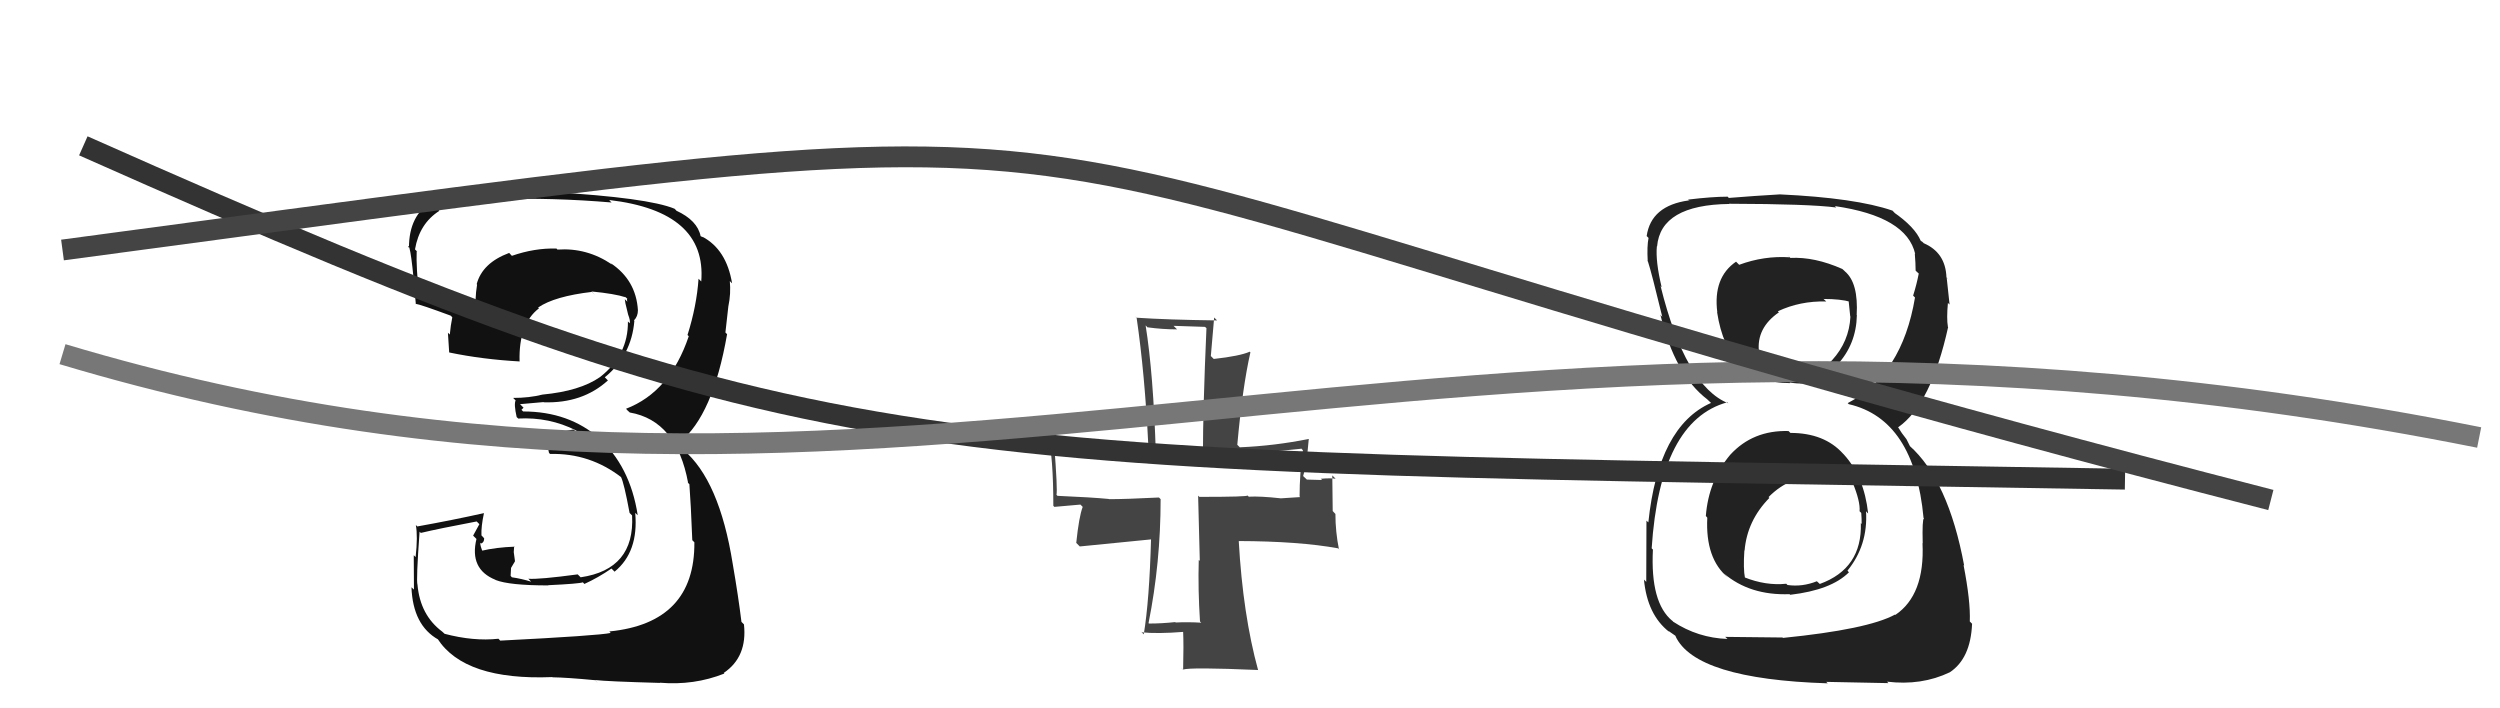 <svg xmlns="http://www.w3.org/2000/svg" width="120" height="34" viewBox="0,0,120,34"><path fill="#222" d="M85.98 20.82L85.86 20.70L85.85 20.69Q84.14 20.64 83.05 21.83L83.21 21.99L83.05 21.83Q82.01 23.07 81.88 24.77L81.91 24.80L81.95 24.85Q81.85 26.82 82.94 27.72L82.80 27.58L82.74 27.52Q83.99 28.59 85.90 28.52L85.82 28.44L85.93 28.55Q87.90 28.32 88.75 27.47L88.72 27.44L88.68 27.39Q89.67 26.17 89.57 24.54L89.66 24.64L89.67 24.64Q89.48 22.89 88.51 21.82L88.59 21.90L88.47 21.78Q87.57 20.78 85.94 20.78ZM85.80 12.24L85.93 12.38L85.90 12.35Q84.67 12.27 83.48 12.71L83.47 12.70L83.33 12.56Q82.22 13.32 82.43 14.99L82.38 14.94L82.42 14.98Q82.94 18.39 85.93 18.39L85.80 18.26L85.90 18.36Q87.37 18.61 88.26 17.59L88.12 17.46L88.18 17.52Q89.10 16.53 89.13 15.13L89.06 15.06L89.12 15.13Q89.21 13.58 88.56 13.03L88.52 12.99L88.43 12.91Q87.10 12.32 85.94 12.38ZM85.55 30.59L85.57 30.60L82.81 30.57L82.92 30.67Q81.50 30.62 80.31 29.84L80.28 29.80L80.27 29.80Q79.21 28.93 79.34 26.38L79.31 26.35L79.28 26.32Q79.68 20.20 82.91 19.31L82.84 19.25L82.96 19.36Q80.90 18.53 79.71 13.74L79.68 13.70L79.76 13.79Q79.46 12.54 79.53 11.82L79.37 11.66L79.54 11.83Q79.71 9.83 83.01 9.79L82.98 9.77L83.00 9.78Q86.85 9.79 88.14 9.96L88.06 9.88L88.06 9.89Q91.52 10.39 91.93 12.19L91.97 12.22L91.91 12.17Q91.95 12.65 91.95 12.99L92.00 13.04L92.10 13.13Q92.00 13.65 91.83 14.19L91.90 14.26L91.92 14.28Q91.30 17.99 88.69 19.35L88.68 19.34L88.74 19.40Q91.89 20.13 92.33 24.86L92.35 24.87L92.35 24.88Q92.26 24.92 92.29 26.08L92.34 26.13L92.28 26.07Q92.40 28.56 90.97 29.52L90.99 29.53L90.96 29.50Q89.66 30.21 85.58 30.62ZM87.67 32.74L87.66 32.73L90.64 32.79L90.58 32.72Q92.23 32.92 93.59 32.27L93.60 32.28L93.59 32.27Q94.59 31.61 94.66 29.94L94.67 29.95L94.55 29.83Q94.59 28.86 94.25 27.12L94.30 27.17L94.28 27.15Q93.52 23.05 91.65 21.39L91.68 21.42L91.51 21.08L91.29 20.79L91.11 20.51L91.11 20.51Q92.69 19.41 93.51 15.70L93.41 15.61L93.50 15.69Q93.43 15.29 93.50 14.54L93.53 14.57L93.58 14.62Q93.50 13.86 93.44 13.32L93.54 13.43L93.43 13.32Q93.39 12.12 92.33 11.67L92.24 11.58L92.44 11.74L92.15 11.52L92.20 11.57Q91.92 10.89 90.87 10.17L90.83 10.14L91.02 10.30L90.84 10.11Q89.07 9.50 85.43 9.33L85.59 9.48L85.44 9.33Q84.22 9.40 82.99 9.50L82.97 9.49L82.93 9.44Q82.19 9.44 81.03 9.58L81.14 9.69L81.06 9.62Q79.25 9.87 79.04 11.33L79.06 11.35L79.13 11.42Q79.05 11.82 79.09 12.53L79.04 12.49L79.10 12.55Q79.28 13.10 79.79 15.21L79.67 15.08L79.70 15.11Q80.39 17.98 81.95 19.17L81.91 19.13L81.98 19.20L82.13 19.34Q79.60 20.46 79.12 25.08L79.20 25.15L79.03 24.99Q79.02 27.11 79.02 27.93L78.85 27.76L78.91 27.82Q79.07 29.51 80.12 30.33L80.09 30.29L80.08 30.28Q80.17 30.34 80.41 30.51L80.46 30.56L80.42 30.53Q81.37 32.60 87.73 32.80ZM87.30 22.79L87.40 22.89L87.29 22.77Q88.27 22.87 89.05 23.27L88.97 23.19L88.92 23.15Q89.30 24.07 89.26 24.54L89.25 24.53L89.34 24.62Q89.36 24.88 89.36 25.15L89.37 25.16L89.32 25.11Q89.39 27.29 87.35 28.03L87.22 27.91L87.21 27.90Q86.51 28.18 85.80 28.08L85.79 28.07L85.74 28.02Q84.75 28.12 83.73 27.71L83.77 27.75L83.76 27.75Q83.67 27.31 83.73 26.42L83.75 26.44L83.74 26.43Q83.86 24.99 84.93 23.90L84.89 23.86L84.89 23.86Q85.96 22.78 87.39 22.88ZM87.54 14.36L87.48 14.30L87.53 14.35Q88.35 14.35 88.83 14.49L88.73 14.40L88.81 15.18L88.82 15.20Q88.76 16.39 87.94 17.29L87.97 17.32L87.94 17.29Q87.12 18.18 85.89 18.01L85.92 18.04L85.87 17.99Q85.04 18.05 84.67 17.84L84.60 17.77L84.65 17.82Q84.51 17.48 84.41 16.87L84.58 17.04L84.43 16.89Q84.30 15.74 85.39 14.99L85.35 14.96L85.34 14.94Q86.40 14.44 87.66 14.47Z"/><path fill="#444" d="M57.71 29.94L57.72 29.95L57.67 29.89Q57.04 29.85 56.43 29.88L56.41 29.86L56.41 29.86Q55.77 29.93 55.15 29.93L55.25 30.02L55.13 29.91Q55.71 27.01 55.71 23.96L55.66 23.91L55.63 23.88Q54.05 23.96 53.23 23.96L53.24 23.97L53.22 23.95Q52.39 23.87 50.76 23.80L50.69 23.73L50.71 23.75Q50.77 23.54 50.60 21.33L50.71 21.44L50.54 21.27Q52.88 21.80 55.53 21.80L55.56 21.84L55.48 21.76Q55.36 17.93 54.99 15.62L55.06 15.69L55.07 15.71Q55.79 15.81 56.50 15.81L56.33 15.64L57.84 15.69L57.91 15.75Q57.74 19.60 57.74 21.91L57.59 21.76L57.74 21.91Q59.61 21.84 62.46 21.54L62.42 21.49L62.54 21.61Q62.38 22.74 62.38 23.83L62.44 23.89L62.41 23.86Q62.19 23.88 61.48 23.92L61.32 23.76L61.48 23.92Q60.49 23.81 59.95 23.84L59.98 23.88L59.88 23.78Q59.95 23.85 57.57 23.85L57.51 23.79L57.59 26.92L57.54 26.88Q57.50 28.30 57.60 29.83ZM62.84 21.09L62.81 21.06L62.82 21.07Q61.18 21.40 59.51 21.47L59.54 21.50L59.39 21.35Q59.64 18.58 60.02 16.91L60.03 16.93L59.99 16.88Q59.52 17.09 58.26 17.23L58.12 17.09L58.28 15.24L58.42 15.38Q56.04 15.35 54.55 15.25L54.47 15.17L54.56 15.27Q54.95 17.93 55.12 21.39L55.19 21.46L55.30 21.58Q53.64 21.45 50.35 20.91L50.20 20.76L50.30 20.86Q50.56 21.93 50.56 24.28L50.61 24.33L51.86 24.22L51.97 24.33Q51.79 24.80 51.66 26.06L51.83 26.23L55.26 25.89L55.25 25.88Q55.17 28.82 54.90 30.45L54.76 30.31L54.79 30.35Q55.55 30.43 56.81 30.33L56.65 30.16L56.79 30.31Q56.82 30.95 56.79 32.14L56.64 32.00L56.78 32.14Q57.15 32.02 60.38 32.16L60.37 32.15L60.39 32.17Q59.66 29.51 59.46 25.97L59.49 26.00L59.45 25.97Q62.36 25.98 64.23 26.32L64.30 26.39L64.27 26.37Q64.10 25.52 64.10 24.67L63.97 24.53L63.95 22.82L64.11 22.98Q63.87 22.94 63.40 22.98L63.46 23.04L62.73 23.02L62.55 22.85Q62.72 22.30 62.82 21.08Z"/><path fill="#111" d="M23.90 30.63L23.95 30.69L23.92 30.66Q22.73 30.79 21.33 30.42L21.36 30.44L21.23 30.32Q20.17 29.53 20.04 28.07L20.01 28.04L20.04 28.07Q19.97 27.87 20.14 25.52L20.32 25.70L20.20 25.58Q21.08 25.37 22.88 25.03L23.01 25.16L22.71 25.71L22.87 25.87Q22.52 27.32 23.78 27.83L23.88 27.93L23.79 27.84Q24.45 28.10 26.32 28.10L26.38 28.16L26.31 28.09Q27.81 28.02 27.98 27.95L27.93 27.90L28.05 28.03Q28.71 27.73 29.35 27.29L29.45 27.39L29.50 27.44Q30.66 26.49 30.49 24.62L30.46 24.59L30.61 24.73Q30.25 22.37 28.70 20.98L28.82 21.10L28.79 21.06Q27.32 19.75 25.11 19.75L25.03 19.67L25.13 19.57L24.96 19.40Q25.31 19.37 26.09 19.30L26.08 19.29L26.10 19.31Q27.96 19.37 29.18 18.26L29.18 18.26L29.03 18.11Q30.31 17.07 30.45 15.40L30.44 15.39L30.43 15.38Q30.62 15.19 30.62 14.89L30.58 14.85L30.62 14.89Q30.53 13.44 29.31 12.63L29.22 12.54L29.38 12.70Q28.18 11.88 26.76 11.98L26.76 11.98L26.71 11.93Q25.66 11.90 24.57 12.28L24.57 12.28L24.44 12.14Q23.15 12.62 22.88 13.64L22.88 13.64L22.90 13.66Q22.78 14.39 22.85 15.07L22.83 15.06L22.86 15.08Q21.94 14.88 20.11 14.24L20.09 14.22L20.12 14.25Q19.97 12.80 20.00 12.06L20.04 12.09L19.92 11.97Q20.13 10.73 21.09 10.12L20.93 9.96L20.93 9.96Q22.23 9.46 23.66 9.46L23.69 9.49L23.76 9.56Q26.54 9.48 29.36 9.72L29.37 9.74L29.24 9.60Q33.93 10.15 33.66 13.51L33.57 13.42L33.53 13.38Q33.44 14.69 33.00 16.08L33.16 16.24L33.06 16.14Q32.16 18.81 30.05 19.62L30.12 19.70L30.23 19.80Q32.48 20.19 33.03 23.18L32.95 23.11L33.09 23.24Q33.16 24.13 33.23 25.93L33.34 26.04L33.33 26.03Q33.36 29.90 29.25 30.31L29.32 30.39L29.32 30.38Q28.74 30.51 24.01 30.75ZM28.70 32.79L28.53 32.62L28.55 32.64Q29.13 32.71 31.68 32.78L31.78 32.88L31.67 32.77Q33.31 32.91 34.77 32.33L34.68 32.24L34.74 32.30Q35.88 31.53 35.71 29.97L35.59 29.85L35.59 29.85Q35.44 28.62 35.17 27.06L35.20 27.08L35.17 27.06Q34.53 23.05 32.80 21.59L32.78 21.58L32.71 21.33L32.57 21.16L32.63 21.22Q34.22 19.95 34.90 16.04L34.86 16.00L34.82 15.96Q34.86 15.56 34.96 14.71L35.13 14.88L34.96 14.71Q35.09 14.10 35.03 13.48L34.96 13.42L35.14 13.60Q34.87 11.97 33.71 11.36L33.74 11.39L33.62 11.33L33.63 11.34Q33.48 10.58 32.46 10.11L32.46 10.10L32.38 10.02Q31.10 9.49 26.51 9.22L26.46 9.17L26.39 9.10Q24.90 9.03 23.47 9.03L23.60 9.16L23.44 9.00Q22.12 9.11 20.76 9.68L20.67 9.60L20.74 9.66Q19.63 10.33 19.63 11.89L19.64 11.90L19.58 11.83Q19.72 11.61 19.96 14.60L19.98 14.61L19.94 14.58Q20.17 14.61 21.63 15.15L21.64 15.16L21.71 15.23Q21.63 15.62 21.59 16.06L21.49 15.96L21.50 15.97Q21.53 16.44 21.56 16.91L21.63 16.98L21.57 16.92Q23.15 17.25 24.95 17.35L25.00 17.39L24.94 17.34Q24.89 15.55 25.87 14.80L25.90 14.83L25.83 14.76Q26.62 14.22 28.42 14.01L28.56 14.16L28.39 13.99Q29.52 14.10 30.03 14.27L29.94 14.18L30.11 14.34Q30.08 14.38 30.11 14.48L29.99 14.36L30.02 14.56L30.15 15.10L30.15 15.10Q30.26 15.38 30.23 15.52L30.09 15.38L30.14 15.43Q30.16 17.04 28.80 18.10L28.80 18.10L28.80 18.10Q27.84 18.77 26.04 18.94L26.14 19.04L26.04 18.94Q25.41 19.10 24.63 19.10L24.58 19.05L24.75 19.22Q24.66 19.40 24.80 20.02L24.90 20.11L24.87 20.09Q26.36 20.01 27.65 20.66L27.76 20.77L27.51 20.62L26.19 20.86L26.14 20.81Q26.25 21.19 26.35 21.73L26.39 21.78L26.41 21.79Q28.32 21.74 29.85 22.93L29.70 22.78L29.80 22.88Q29.95 23.16 30.22 24.62L30.31 24.71L30.34 24.74Q30.48 27.33 27.87 27.71L27.70 27.54L27.73 27.57Q25.87 27.82 25.36 27.78L25.45 27.87L25.49 27.92Q25.05 27.78 24.57 27.71L24.51 27.64L24.53 27.26L24.72 26.94L24.66 26.50L24.68 26.22L24.71 26.24Q23.82 26.27 23.10 26.44L23.15 26.49L23.19 26.53Q23.05 26.22 23.05 26.05L23.16 26.16L23.09 26.09Q23.24 26.04 23.24 25.84L23.15 25.74L23.11 25.70Q23.09 25.28 23.23 24.63L23.37 24.77L23.23 24.63Q21.70 24.97 20.03 25.27L19.93 25.17L19.96 25.20Q20.06 25.74 19.95 26.74L19.80 26.59L19.86 26.65Q19.87 27.76 19.87 28.31L19.87 28.30L19.75 28.19Q19.82 30.02 21.04 30.70L21.05 30.71L21.00 30.66Q22.30 32.67 26.51 32.50L26.68 32.67L26.52 32.51Q27.21 32.52 28.57 32.65Z"/><path d="M4 7 C40 23,43 22,102 23" stroke="#333" fill="none"/><path d="M3 17 C43 29,69 11,119 21" stroke="#777" fill="none"/><path d="M3 12 C63 4,39 6,109 24" stroke="#444" fill="none"/></svg>